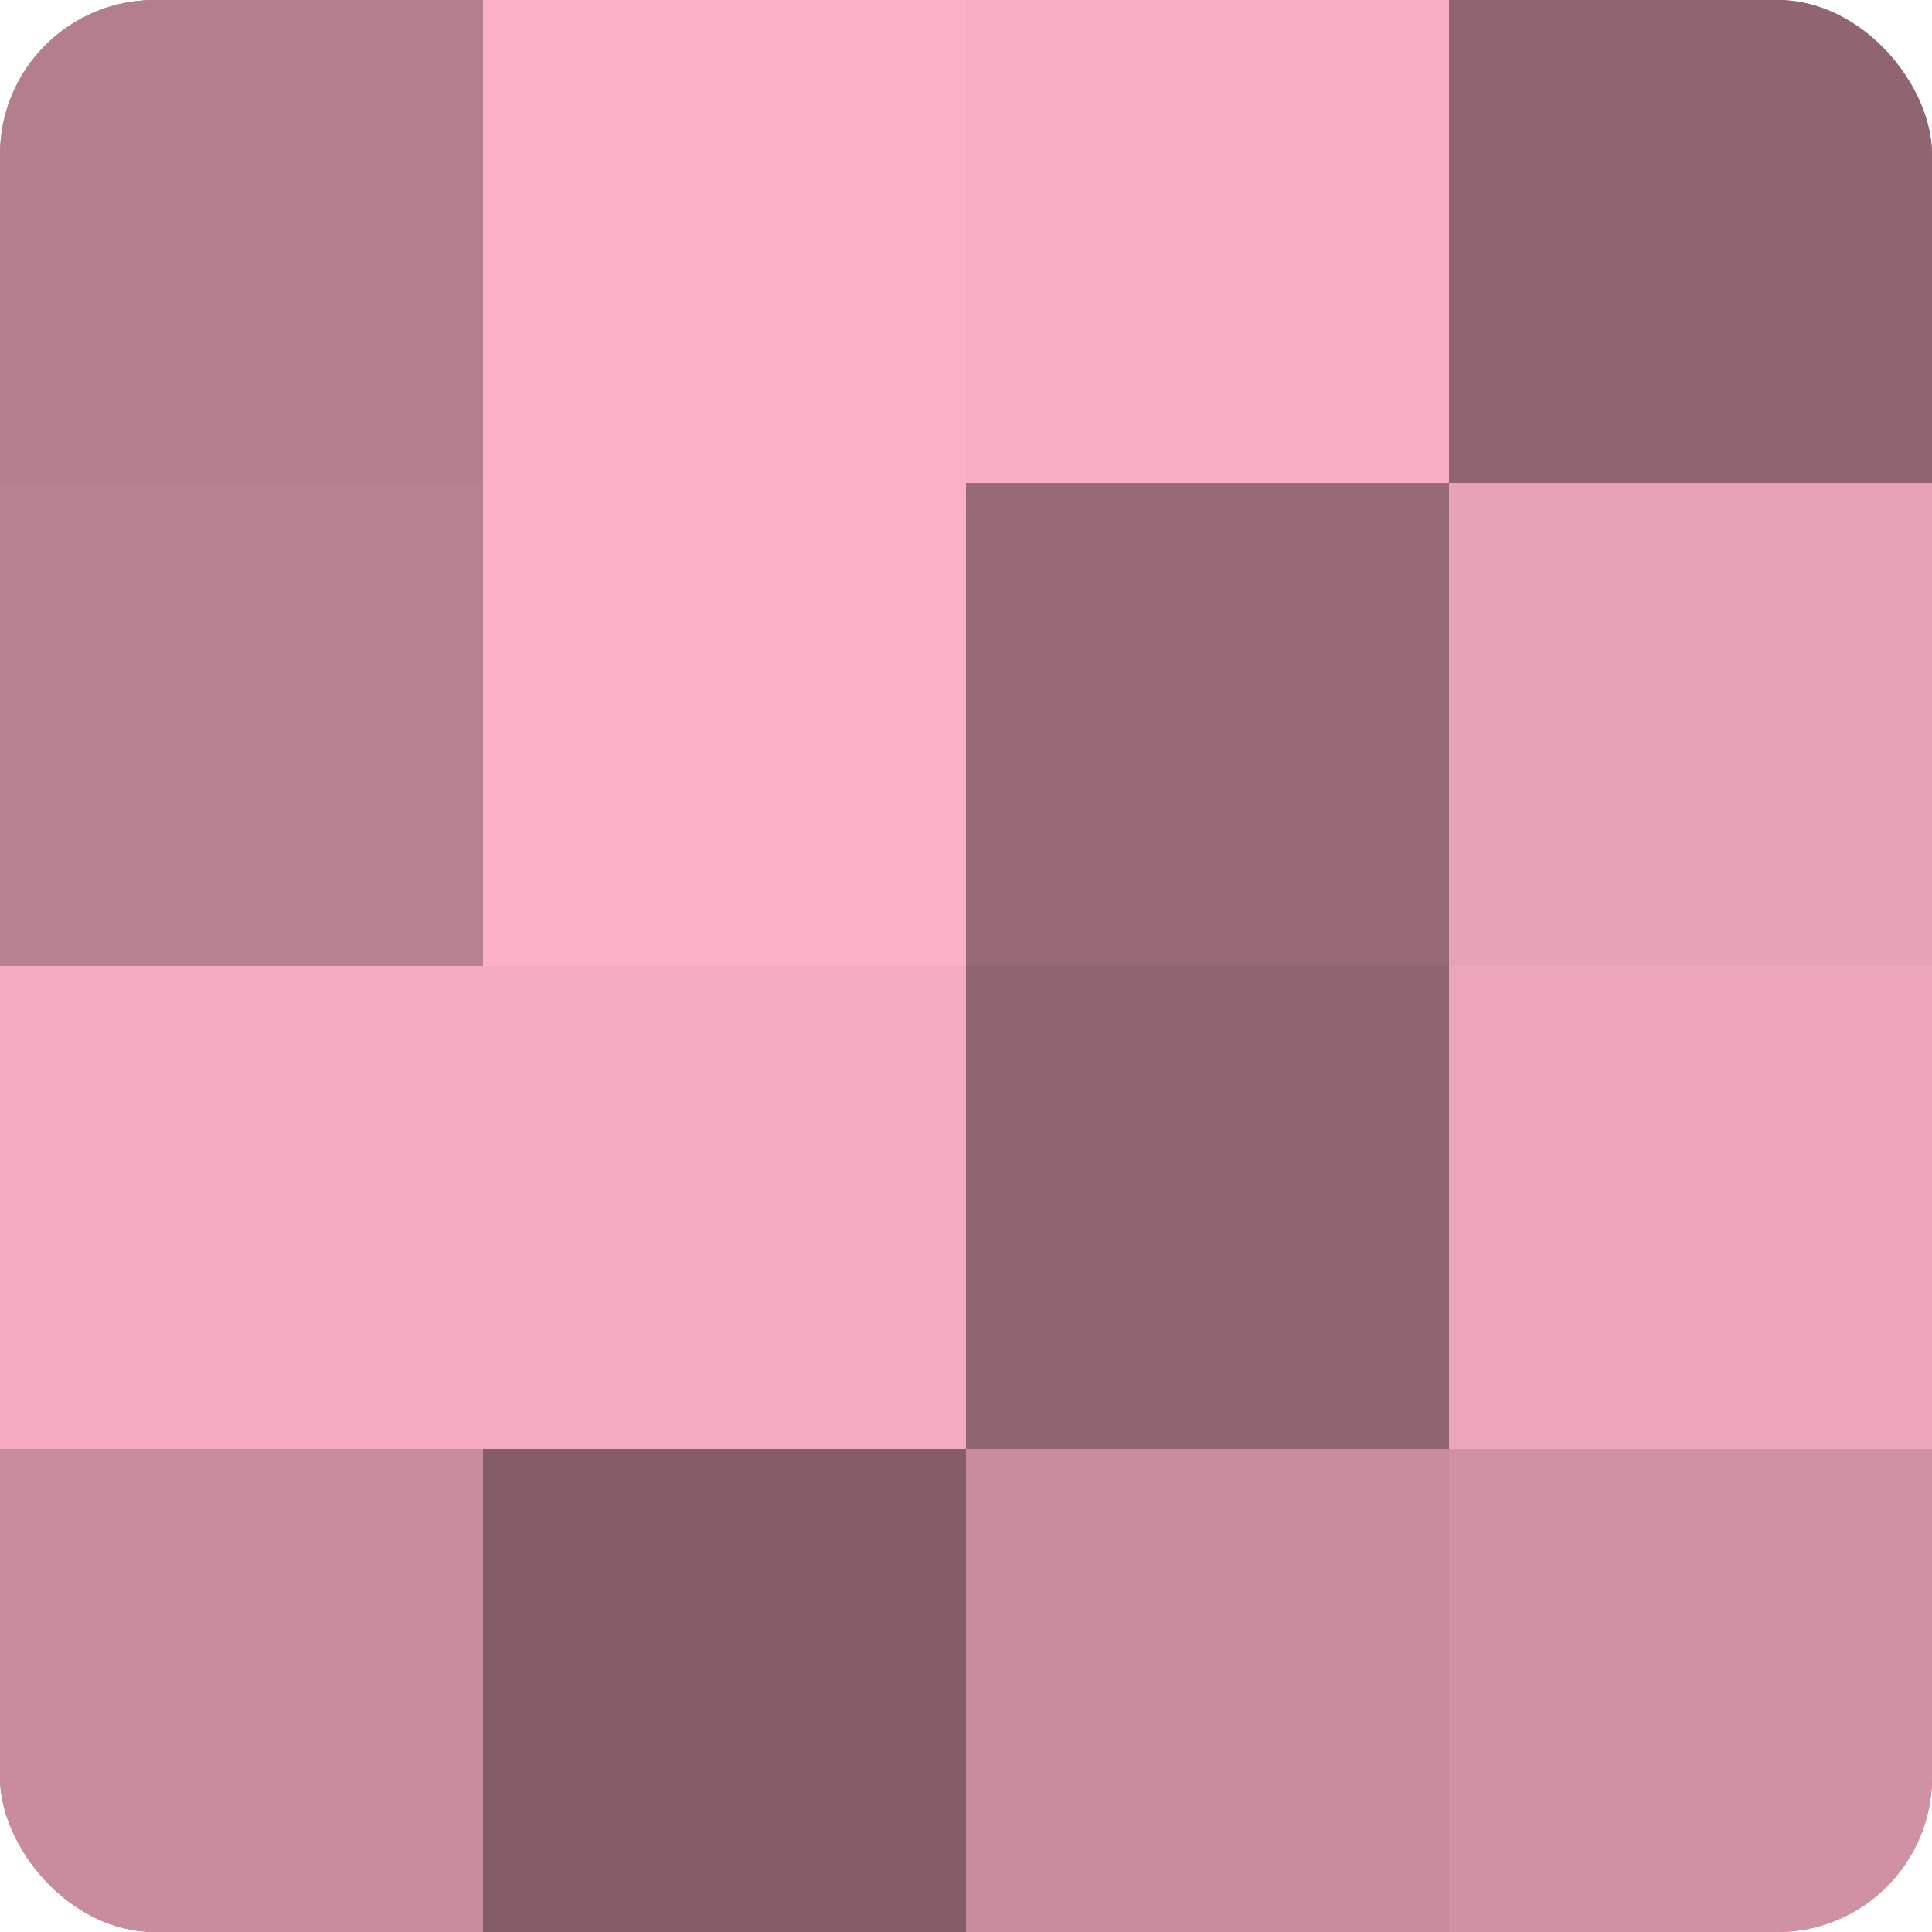 <?xml version="1.0" encoding="UTF-8"?>
<svg xmlns="http://www.w3.org/2000/svg" width="60" height="60" viewBox="0 0 100 100" preserveAspectRatio="xMidYMid meet"><defs><clipPath id="c" width="100" height="100"><rect width="100" height="100" rx="8" ry="8"/></clipPath></defs><g clip-path="url(#c)"><rect width="100" height="100" fill="#a0707e"/><rect width="25" height="25" fill="#b47e8d"/><rect y="25" width="25" height="25" fill="#b88190"/><rect y="50" width="25" height="25" fill="#f4abbf"/><rect y="75" width="25" height="25" fill="#c88c9d"/><rect x="25" width="25" height="25" fill="#fcb0c6"/><rect x="25" y="25" width="25" height="25" fill="#fcb0c6"/><rect x="25" y="50" width="25" height="25" fill="#f4abbf"/><rect x="25" y="75" width="25" height="25" fill="#845d68"/><rect x="50" width="25" height="25" fill="#f8adc2"/><rect x="50" y="25" width="25" height="25" fill="#986a77"/><rect x="50" y="50" width="25" height="25" fill="#906571"/><rect x="50" y="75" width="25" height="25" fill="#c88c9d"/><rect x="75" width="25" height="25" fill="#906571"/><rect x="75" y="25" width="25" height="25" fill="#e8a2b6"/><rect x="75" y="50" width="25" height="25" fill="#eca5b9"/><rect x="75" y="75" width="25" height="25" fill="#d092a3"/></g></svg>
